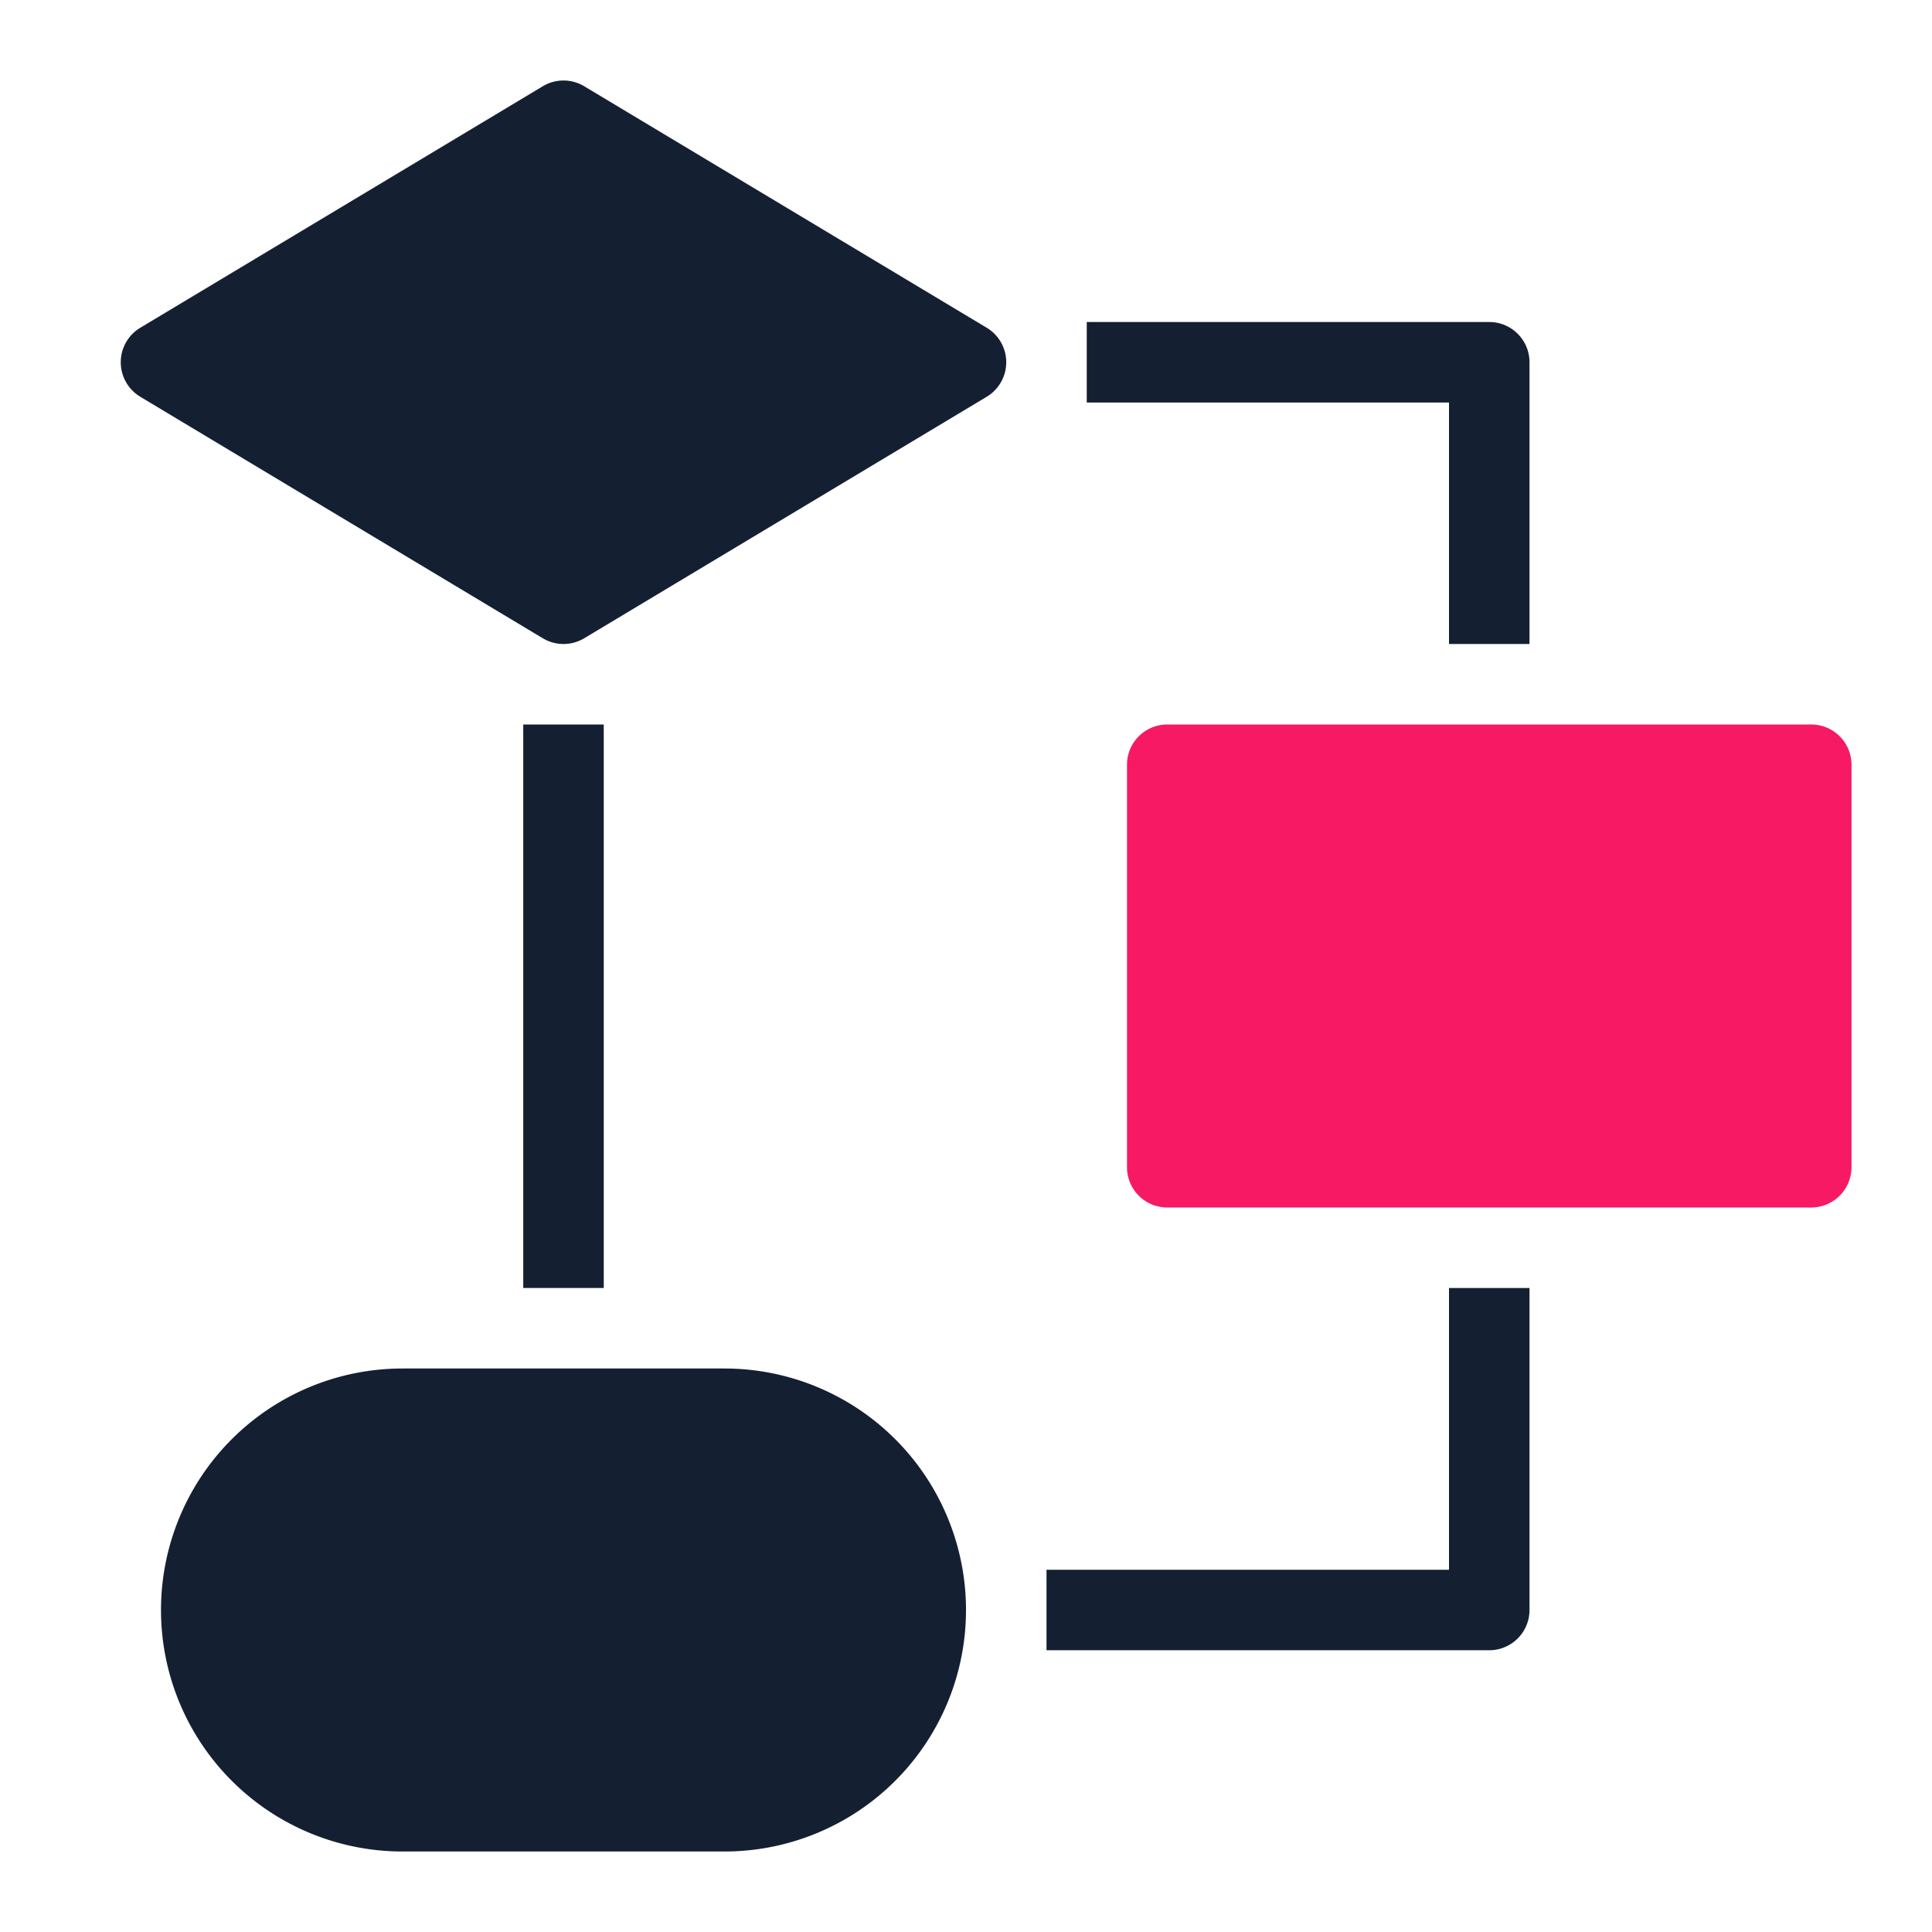 <svg xmlns="http://www.w3.org/2000/svg" width="48" height="48" fill="none" viewBox="0 0 48 48">
    <path fill="#142032" d="M14 16a1 1 0 0 1-.515-.143l-10-6a1 1 0 0 1 0-1.714l10-6a1 1 0 0 1 1.03 0l10 6a1 1 0 0 1 0 1.714l-10 6A1 1 0 0 1 14 16z"/>
    <path fill="#F71963" d="M45 30H29a1 1 0 0 1-1-1V19a1 1 0 0 1 1-1h16a1 1 0 0 1 1 1v10a1 1 0 0 1-1 1z"/>
    <path fill="#142032" d="M18 46h-8a6 6 0 1 1 0-12h8a6 6 0 1 1 0 12zM36 32v7H26v2h11a1 1 0 0 0 1-1v-8h-2zM15 18h-2v14h2V18zM37 8H27v2h9v6h2V9a1 1 0 0 0-1-1z"/>
</svg>
